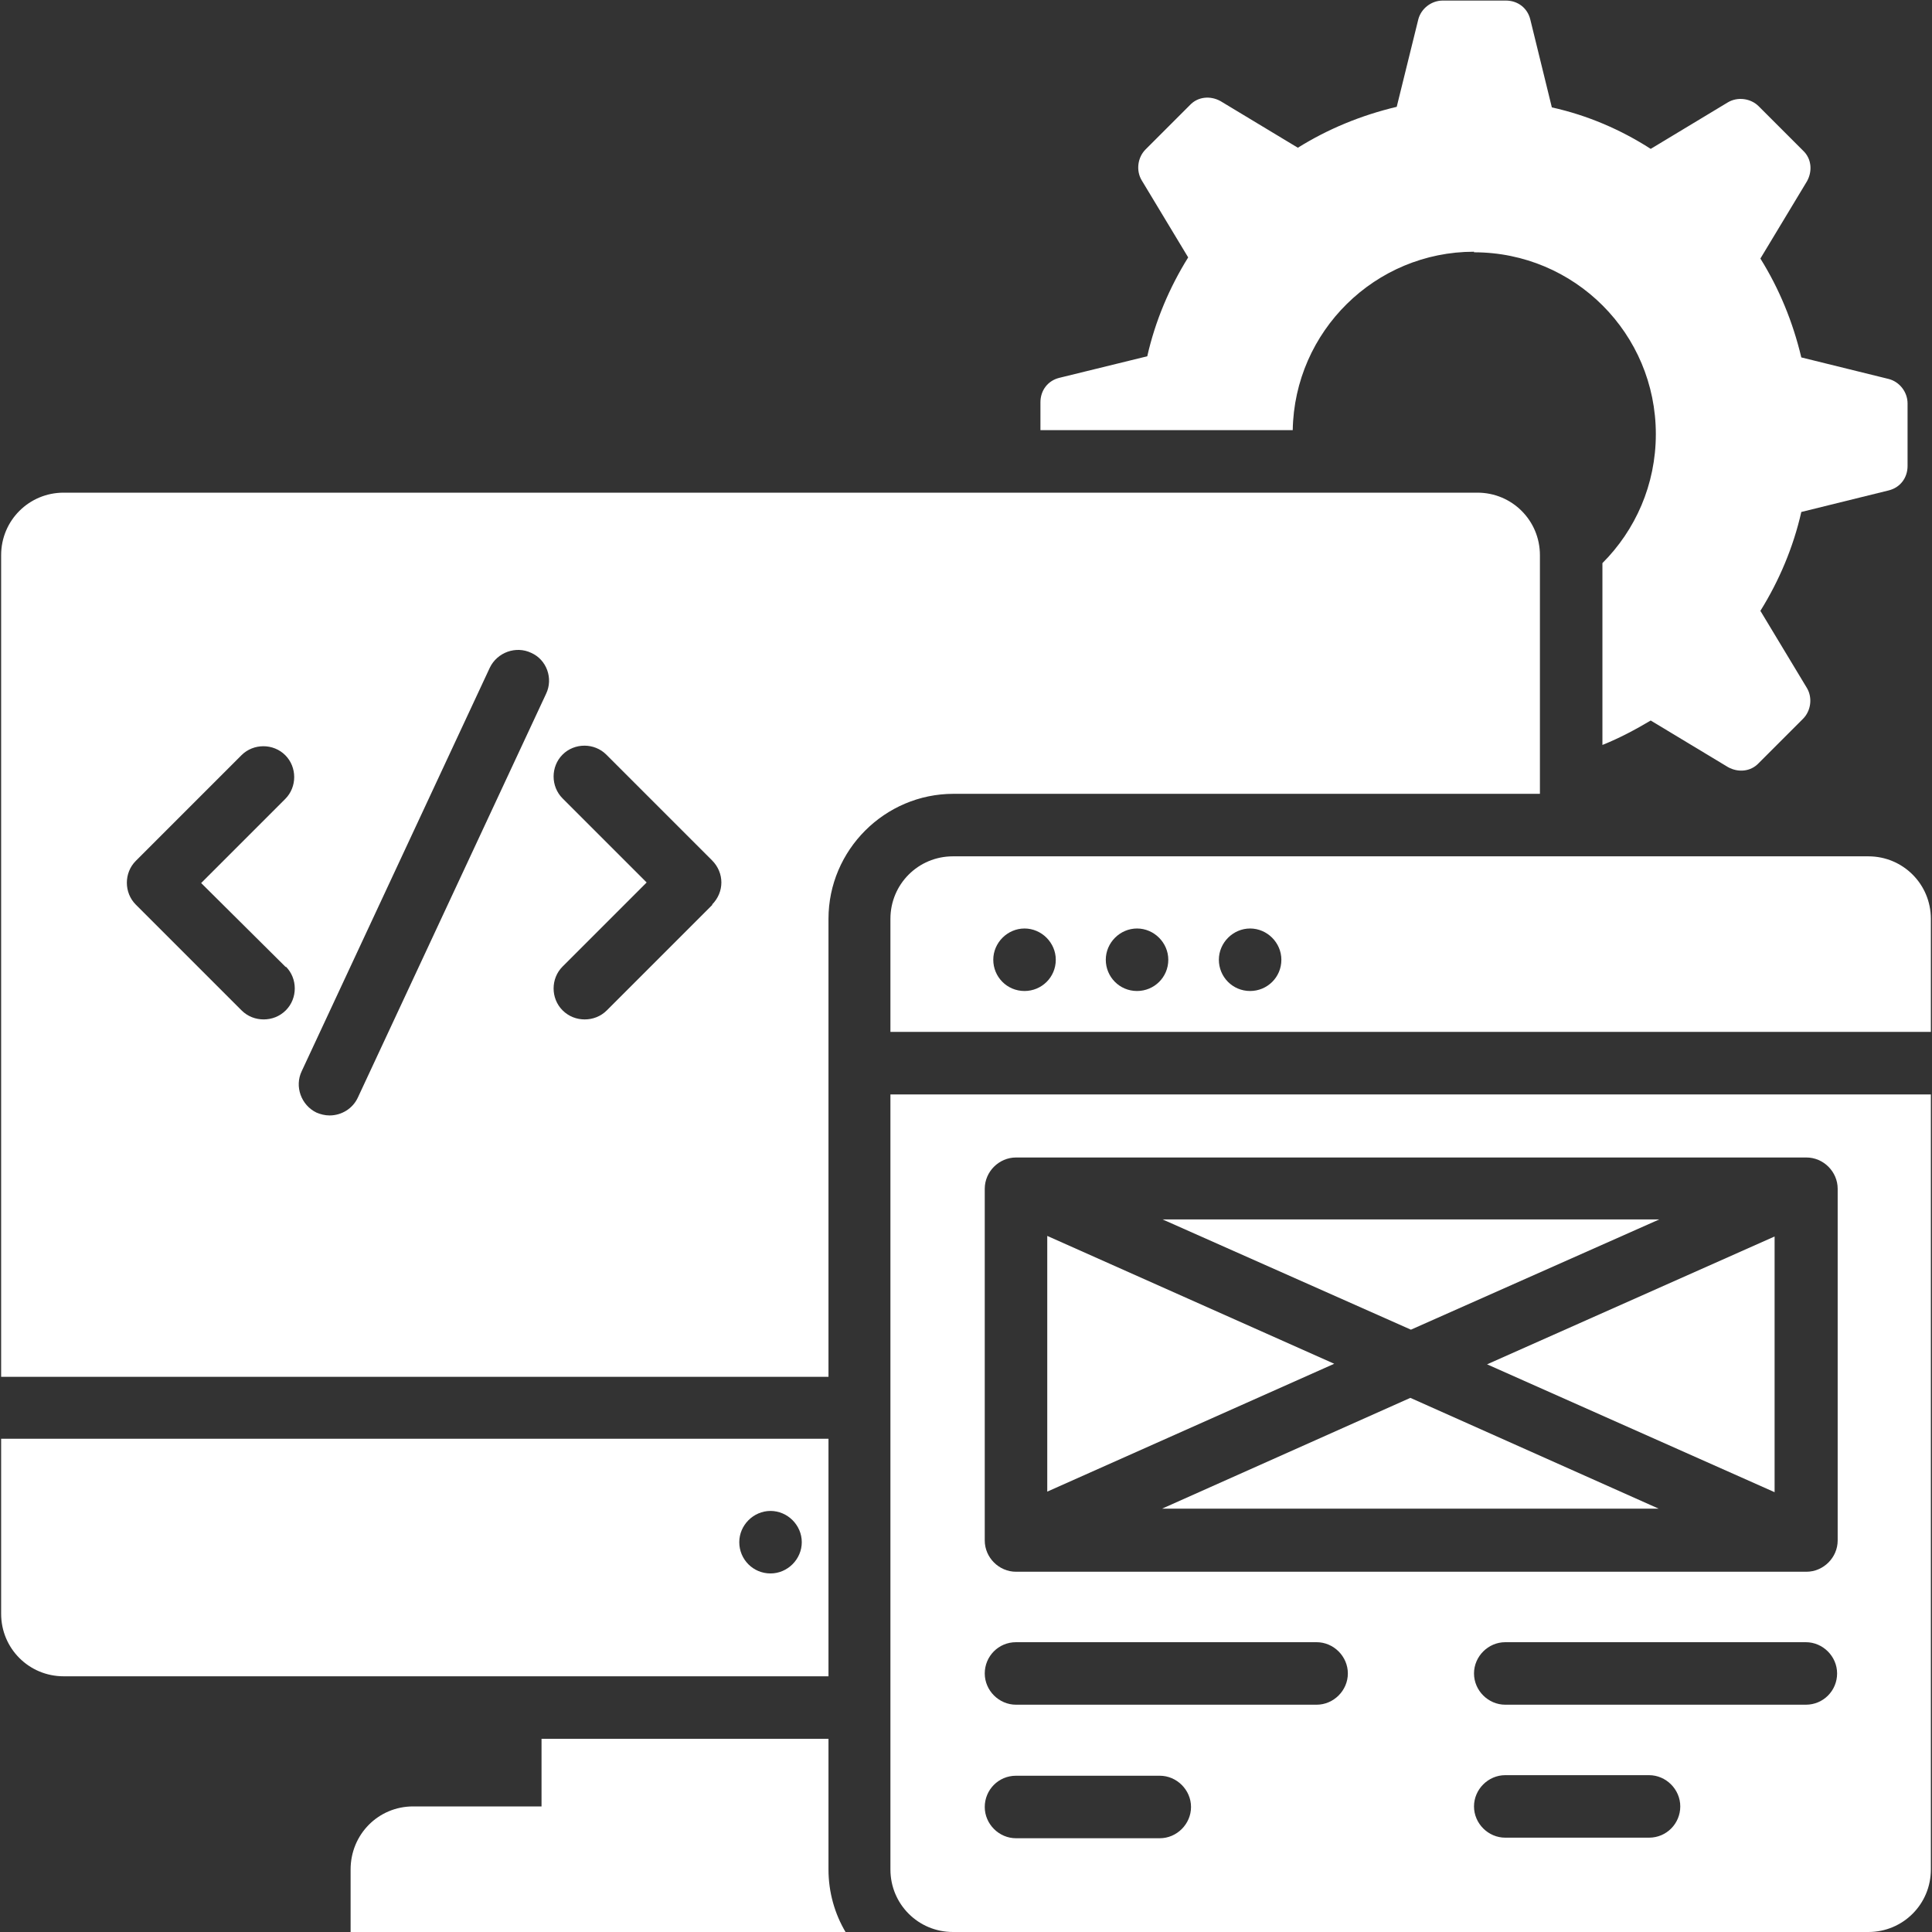 <?xml version="1.0" encoding="UTF-8"?>
<svg id="Layer_1" data-name="Layer 1" xmlns="http://www.w3.org/2000/svg" viewBox="0 0 34 34">
  <rect x="0" y="0" width="34" height="34" fill="#333333" stroke="none"/>
  <defs>
    <style>
      .cls-1 {
        fill: #fff;
      }
    </style>
  </defs>
  <path class="cls-1" d="M14.58,32.89v-2.29h-5.05v1.19h-2.26c-.61,0-1.1.49-1.1,1.11v1.1h8.71c-.19-.32-.3-.7-.3-1.1h0Z"/>
  <path class="cls-1" d="M27.1,13.97v-4.2c0-.61-.49-1.1-1.1-1.1H1.12c-.61,0-1.1.49-1.1,1.1v14.46h14.56v-8.06c0-1.21.99-2.2,2.2-2.2h10.33ZM5.03,17.01c.21.21.21.56,0,.77-.11.11-.25.16-.39.16s-.28-.05-.39-.16l-1.86-1.86c-.21-.21-.21-.56,0-.77l1.86-1.86c.21-.21.56-.21.77,0s.21.56,0,.77l-1.48,1.48,1.49,1.48ZM9.61,12.21l-3.31,7.1c-.09.2-.29.32-.5.32-.08,0-.16-.02-.23-.05-.27-.13-.39-.46-.26-.73l3.31-7.1c.13-.27.46-.39.73-.26.27.12.39.45.26.72ZM12.54,15.92l-1.86,1.86c-.11.11-.25.16-.39.16s-.28-.05-.39-.16c-.21-.21-.21-.56,0-.77l1.48-1.48-1.48-1.48c-.21-.21-.21-.56,0-.77s.56-.21.77,0l1.86,1.86c.22.22.22.56,0,.78h0Z"/>
  <path class="cls-1" d="M14.58,25.32H.02v3.08c0,.61.49,1.1,1.1,1.1h13.46v-4.18ZM13.56,27.69c-.31,0-.55-.25-.55-.55s.25-.55.55-.55.55.25.55.55-.25.55-.55.55Z"/>
  <path class="cls-1" d="M29.2,21.46h-8.74l4.37,1.94,4.37-1.94Z"/>
  <path class="cls-1" d="M20.45,26.55h8.74l-4.37-1.95-4.37,1.95Z"/>
  <path class="cls-1" d="M18.43,21.75v4.5l5.05-2.25-5.05-2.25Z"/>
  <path class="cls-1" d="M32.88,15.07h-16.11c-.61,0-1.1.49-1.1,1.1v1.99h18.31v-1.99c0-.61-.49-1.1-1.1-1.1h0ZM18.03,17.44c-.31,0-.55-.25-.55-.55s.25-.55.55-.55.55.25.55.55c0,.31-.25.55-.55.55ZM20.01,17.44c-.31,0-.55-.25-.55-.55s.25-.55.55-.55.55.25.55.55c0,.31-.25.55-.55.55ZM22,17.44c-.31,0-.55-.25-.55-.55s.25-.55.55-.55.55.25.55.55c0,.31-.25.55-.55.55Z"/>
  <path class="cls-1" d="M15.67,32.9c0,.61.49,1.1,1.1,1.1h16.11c.61,0,1.1-.49,1.1-1.1v-13.64H15.67v13.64ZM29.02,32.34h-2.53c-.3,0-.55-.25-.55-.55s.25-.55.55-.55h2.53c.3,0,.55.25.55.55s-.24.55-.55.55ZM31.78,30h-5.29c-.3,0-.55-.25-.55-.55s.25-.55.55-.55h5.29c.3,0,.55.25.55.55s-.24.55-.55.55ZM17.33,20.92c0-.3.25-.55.55-.55h13.91c.3,0,.55.25.55.55v6.19c0,.3-.25.55-.55.55h-13.91c-.3,0-.55-.25-.55-.55v-6.19ZM17.88,28.9h5.29c.3,0,.55.25.55.55s-.25.55-.55.55h-5.29c-.3,0-.55-.25-.55-.55s.24-.55.55-.55ZM17.88,31.25h2.53c.3,0,.55.25.55.55s-.25.55-.55.55h-2.53c-.3,0-.55-.25-.55-.55s.24-.55.55-.55Z"/>
  <path class="cls-1" d="M31.23,26.26v-4.5l-5.06,2.25,5.06,2.25Z"/>
  <path class="cls-1" d="M25.94,4.44c1.77,0,3.2,1.43,3.2,3.2,0,.89-.36,1.69-.94,2.27v3.2c.3-.12.58-.27.85-.43l1.36.82c.18.1.4.08.54-.07l.78-.78c.14-.14.17-.37.07-.54l-.82-1.36c.33-.53.58-1.12.72-1.74l1.54-.38c.2-.05.33-.22.33-.43v-1.1c0-.2-.14-.38-.33-.43l-1.54-.38c-.15-.63-.39-1.21-.72-1.74l.82-1.36c.1-.18.08-.4-.07-.54l-.78-.78c-.14-.14-.37-.17-.54-.07l-1.36.82c-.53-.34-1.11-.59-1.74-.73l-.38-1.55c-.05-.2-.22-.33-.43-.33h-1.11c-.2,0-.38.14-.43.33l-.38,1.54c-.63.15-1.21.39-1.74.72l-1.36-.82c-.18-.1-.4-.08-.54.07l-.78.78c-.14.14-.17.37-.07.54l.82,1.36c-.33.53-.58,1.12-.72,1.74l-1.55.38c-.2.05-.33.22-.33.43v.49h4.44c.03-1.74,1.45-3.14,3.19-3.14h0Z"/>
</svg>